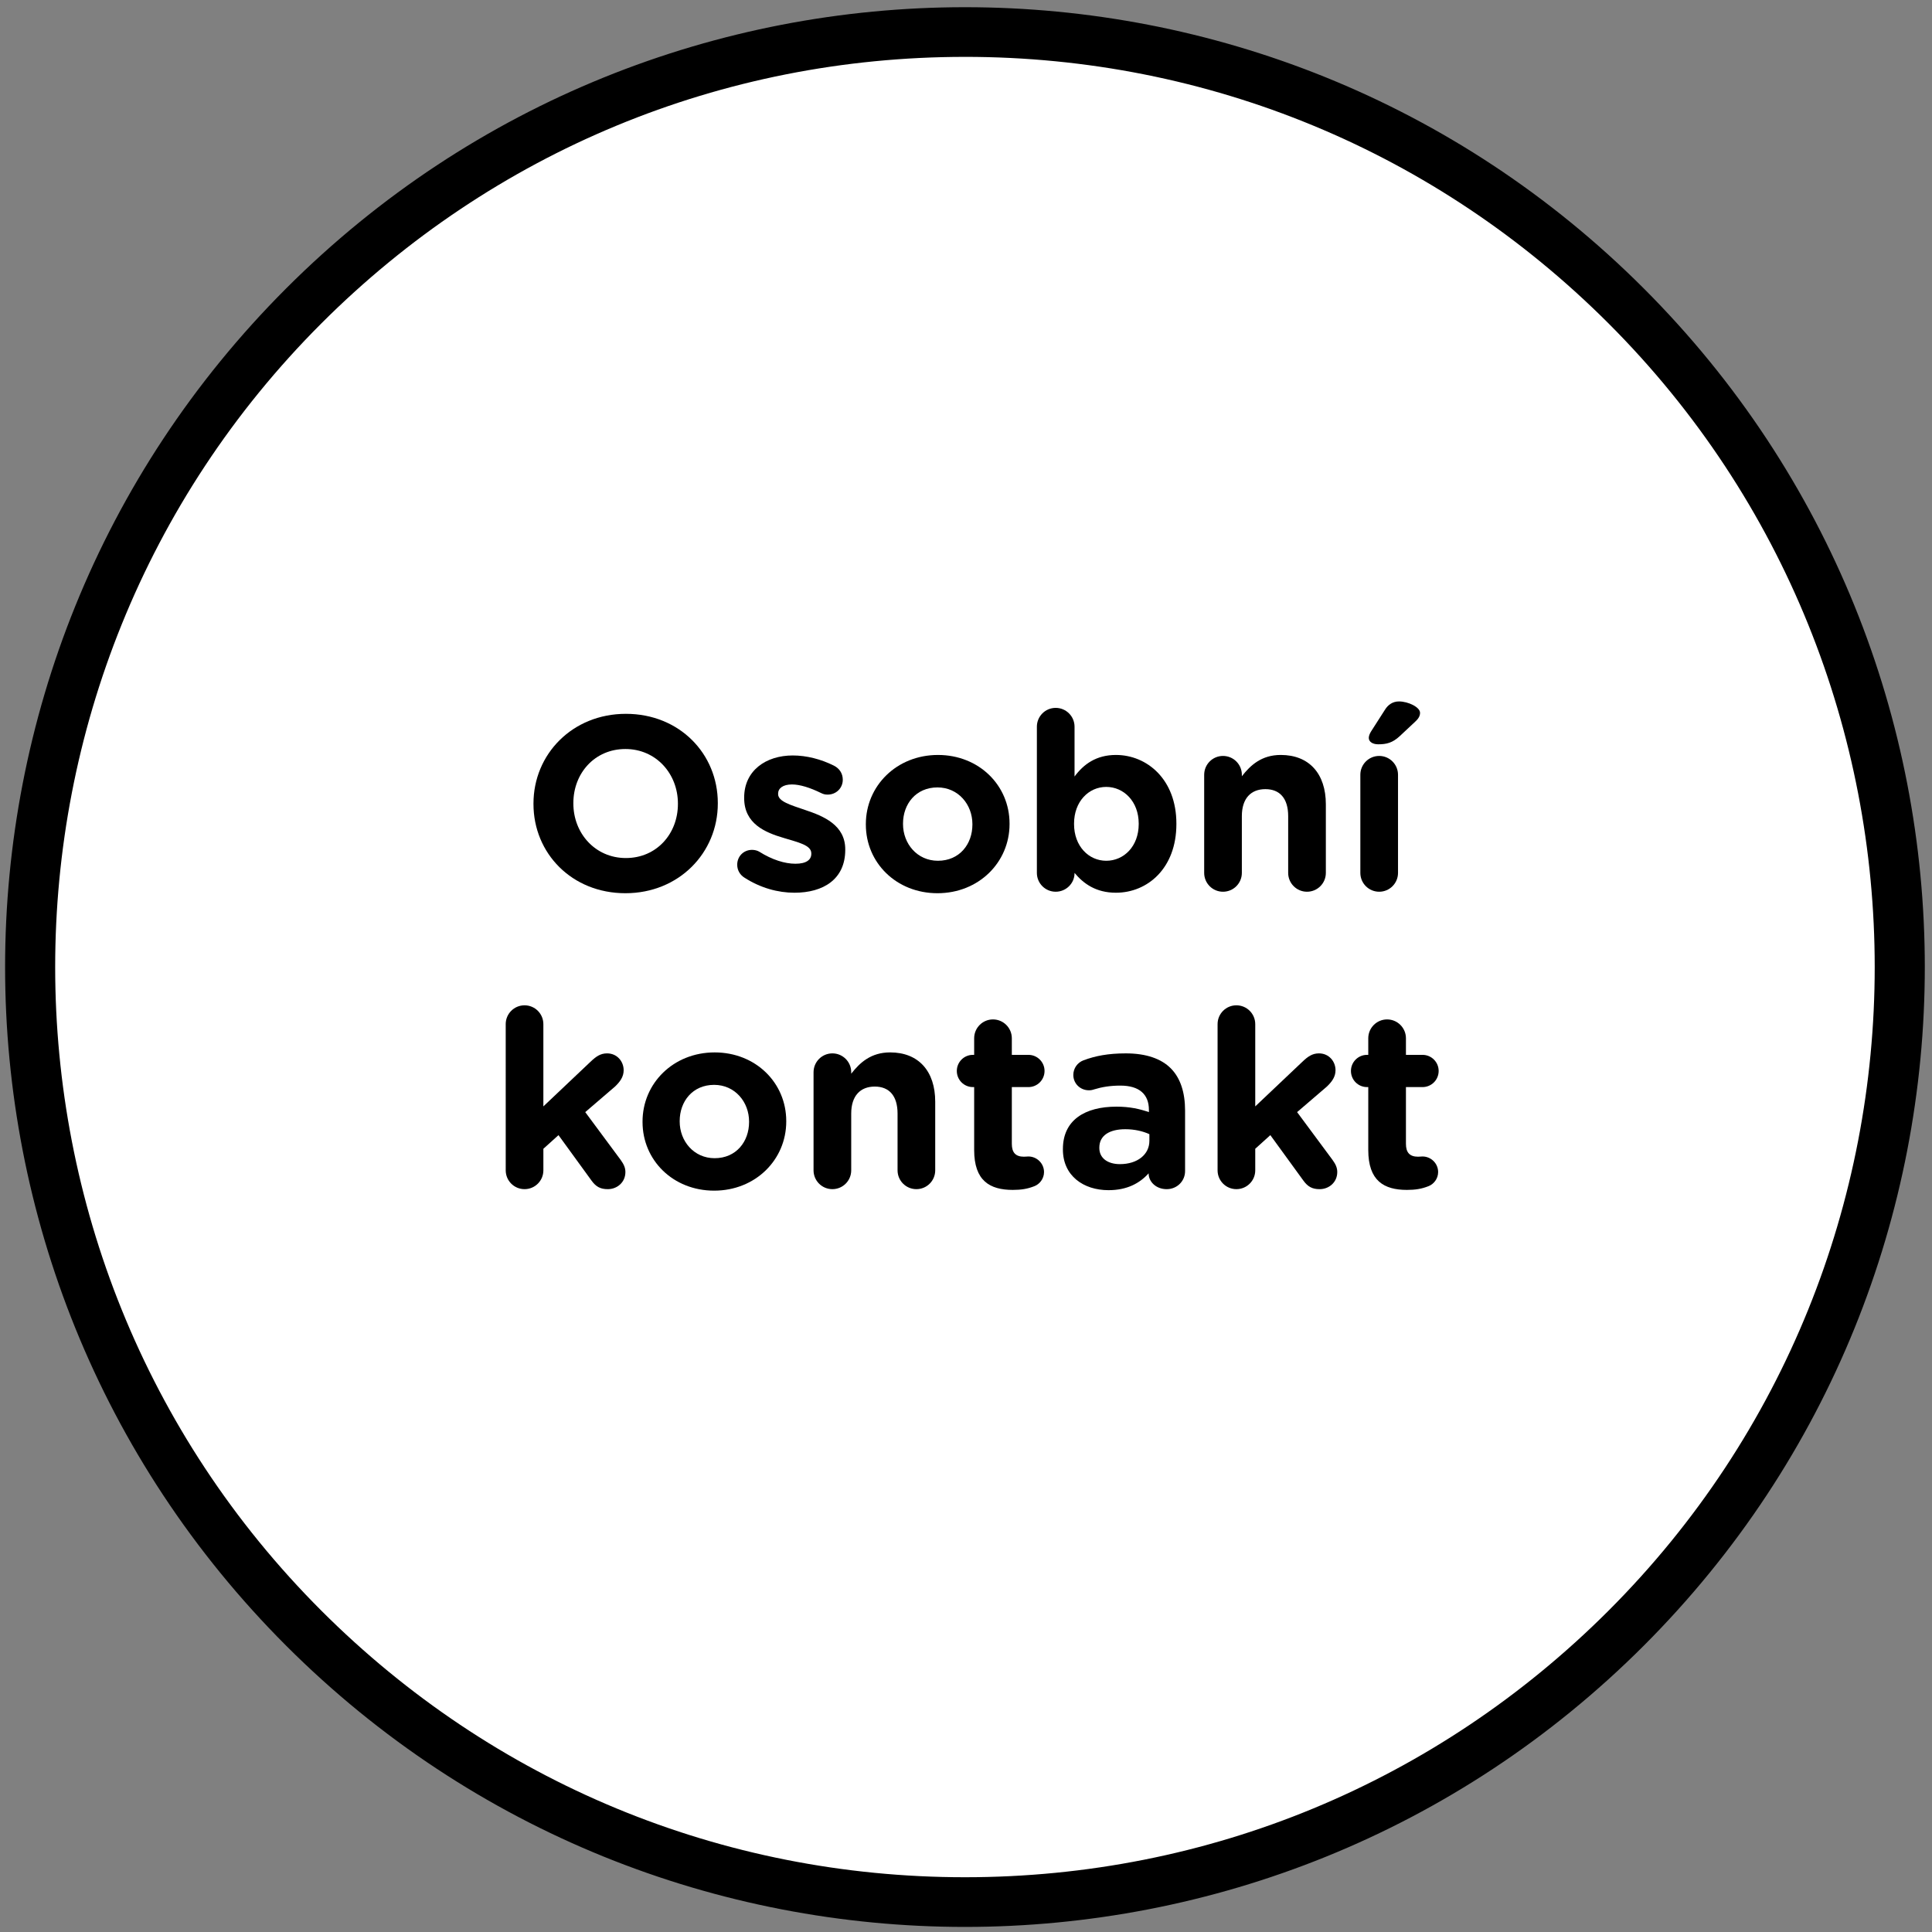 <?xml version="1.0" encoding="utf-8"?>
<!-- Generator: Adobe Illustrator 15.0.2, SVG Export Plug-In . SVG Version: 6.00 Build 0)  -->
<!DOCTYPE svg PUBLIC "-//W3C//DTD SVG 1.1//EN" "http://www.w3.org/Graphics/SVG/1.1/DTD/svg11.dtd">
<svg version="1.1" id="Vrstva_1" xmlns="http://www.w3.org/2000/svg" xmlns:xlink="http://www.w3.org/1999/xlink" x="0px" y="0px"
	 width="189.679px" height="189.679px" viewBox="0 0 189.679 189.679" enable-background="new 0 0 189.679 189.679"
	 xml:space="preserve">
<rect x="0" y="0" width="189.679" height="189.679" fill="#808080" stroke="none"/>
<g>
	<path fill="#FFFFFF" d="M94.736,186.742c-24.521,0-47.573-9.549-64.912-26.888c-35.792-35.792-35.792-94.03,0-129.822
		C47.163,12.693,70.216,3.145,94.736,3.145c24.521,0,47.573,9.549,64.912,26.887c35.791,35.793,35.791,94.031,0,129.823
		C142.309,177.193,119.256,186.742,94.736,186.742z"/>
	<path d="M94.736,0.707v4.875c23.869,0,46.31,9.295,63.188,26.172c34.841,34.843,34.841,91.534,0,126.375
		c-16.879,16.878-39.319,26.173-63.188,26.173s-46.31-9.295-63.188-26.173c-34.841-34.842-34.841-91.533,0-126.375
		C48.426,14.878,70.867,5.583,94.736,5.583V0.707 M94.736,0.707c-24.117,0-48.234,9.201-66.635,27.602
		c-36.801,36.801-36.801,96.468,0,133.269c18.401,18.4,42.518,27.602,66.635,27.602s48.234-9.201,66.636-27.602
		c36.801-36.801,36.801-96.467,0-133.27C142.97,9.907,118.853,0.707,94.736,0.707L94.736,0.707z"/>
</g>
<g>
	<path d="M52.375,78.937v-0.049c0-4.84,3.819-8.806,9.074-8.806c5.254,0,9.024,3.916,9.024,8.757v0.048
		c0,4.841-3.819,8.807-9.073,8.807C56.146,87.694,52.375,83.777,52.375,78.937z M66.556,78.937v-0.049
		c0-2.918-2.14-5.352-5.156-5.352s-5.109,2.384-5.109,5.303v0.048c0,2.919,2.141,5.353,5.158,5.353
		C64.465,84.24,66.556,81.855,66.556,78.937z"/>
	<path d="M73.083,86.162c-0.389-0.244-0.705-0.682-0.705-1.266c0-0.827,0.632-1.459,1.46-1.459c0.267,0,0.534,0.073,0.729,0.195
		c1.241,0.778,2.481,1.168,3.528,1.168c1.07,0,1.557-0.39,1.557-0.973v-0.049c0-0.802-1.266-1.071-2.7-1.508
		c-1.824-0.536-3.892-1.387-3.892-3.917v-0.048c0-2.652,2.141-4.136,4.767-4.136c1.363,0,2.773,0.365,4.039,0.997
		c0.535,0.268,0.876,0.754,0.876,1.387c0,0.828-0.657,1.46-1.484,1.46c-0.268,0-0.438-0.049-0.681-0.171
		c-1.047-0.511-2.044-0.827-2.822-0.827c-0.9,0-1.362,0.389-1.362,0.9v0.048c0,0.73,1.24,1.07,2.651,1.557
		c1.824,0.608,3.941,1.484,3.941,3.868v0.048c0,2.895-2.165,4.209-4.987,4.209C76.392,87.646,74.665,87.183,73.083,86.162z"/>
	<path d="M85.007,80.956v-0.049c0-3.746,3.017-6.787,7.079-6.787c4.039,0,7.029,2.992,7.029,6.738v0.049
		c0,3.747-3.016,6.787-7.077,6.787C88,87.694,85.007,84.702,85.007,80.956z M95.468,80.956v-0.049c0-1.922-1.388-3.6-3.43-3.6
		c-2.117,0-3.382,1.63-3.382,3.551v0.049c0,1.922,1.386,3.601,3.43,3.601C94.204,84.507,95.468,82.877,95.468,80.956z"/>
	<path d="M101.798,71.347c0-1.022,0.825-1.849,1.847-1.849c1.022,0,1.851,0.827,1.851,1.849v4.89
		c0.898-1.217,2.14-2.117,4.063-2.117c3.04,0,5.936,2.384,5.936,6.738v0.049c0,4.354-2.848,6.739-5.936,6.739
		c-1.972,0-3.188-0.9-4.063-1.946v0.024c0,0.998-0.828,1.824-1.851,1.824c-1.021,0-1.847-0.827-1.847-1.849V71.347z M111.796,80.907
		v-0.049c0-2.165-1.46-3.601-3.187-3.601s-3.161,1.436-3.161,3.601v0.049c0,2.165,1.435,3.601,3.161,3.601
		S111.796,83.096,111.796,80.907z"/>
	<path d="M118.224,76.065c0-1.021,0.825-1.849,1.848-1.849c1.021,0,1.851,0.828,1.851,1.849v0.146
		c0.851-1.094,1.945-2.092,3.818-2.092c2.796,0,4.428,1.849,4.428,4.841v6.739c0,1.022-0.828,1.849-1.851,1.849
		c-1.019,0-1.848-0.827-1.848-1.849v-5.571c0-1.751-0.828-2.652-2.237-2.652c-1.413,0-2.311,0.9-2.311,2.652v5.571
		c0,1.022-0.829,1.849-1.851,1.849c-1.022,0-1.848-0.827-1.848-1.849V76.065z"/>
	<path d="M133.555,76.065c0-1.021,0.828-1.849,1.851-1.849c1.019,0,1.848,0.828,1.848,1.849v9.634c0,1.022-0.829,1.849-1.848,1.849
		c-1.022,0-1.851-0.827-1.851-1.849V76.065z M134.383,72.441c0-0.219,0.121-0.462,0.241-0.656l1.34-2.093
		c0.314-0.511,0.777-0.827,1.387-0.827c0.898,0,2.066,0.559,2.066,1.119c0,0.34-0.193,0.609-0.485,0.876l-1.508,1.411
		c-0.708,0.657-1.292,0.802-2.117,0.802C134.771,73.073,134.383,72.831,134.383,72.441z"/>
	<path d="M49.649,100.548c0-1.022,0.827-1.849,1.848-1.849c1.022,0,1.849,0.827,1.849,1.849v8.075l4.623-4.377
		c0.536-0.511,0.973-0.828,1.63-0.828c0.997,0,1.63,0.803,1.63,1.654c0,0.635-0.341,1.12-0.852,1.606l-2.919,2.507l3.479,4.695
		c0.316,0.438,0.463,0.777,0.463,1.19c0,1-0.804,1.679-1.728,1.679c-0.73,0-1.167-0.241-1.605-0.851l-3.236-4.453l-1.484,1.339
		v2.117c0,1.022-0.827,1.847-1.849,1.847c-1.021,0-1.848-0.825-1.848-1.847V100.548z"/>
	<path d="M63.083,110.156v-0.047c0-3.746,3.017-6.786,7.079-6.786c4.037,0,7.03,2.99,7.03,6.738v0.048
		c0,3.746-3.017,6.786-7.079,6.786C66.074,116.895,63.083,113.905,63.083,110.156z M73.542,110.156v-0.047
		c0-1.923-1.387-3.6-3.43-3.6c-2.117,0-3.382,1.628-3.382,3.552v0.048c0,1.92,1.387,3.6,3.431,3.6
		C72.278,113.708,73.542,112.08,73.542,110.156z"/>
	<path d="M79.873,105.268c0-1.022,0.827-1.85,1.849-1.85s1.849,0.828,1.849,1.85v0.146c0.852-1.095,1.946-2.092,3.819-2.092
		c2.798,0,4.427,1.847,4.427,4.84v6.739c0,1.022-0.826,1.847-1.848,1.847c-1.022,0-1.849-0.825-1.849-1.847v-5.571
		c0-1.752-0.827-2.653-2.238-2.653s-2.312,0.901-2.312,2.653v5.571c0,1.022-0.827,1.847-1.849,1.847s-1.849-0.825-1.849-1.847
		V105.268z"/>
	<path d="M95.641,112.905v-6.177h-0.122c-0.876,0-1.581-0.708-1.581-1.584c0-0.873,0.705-1.581,1.581-1.581h0.122v-1.628
		c0-1.022,0.827-1.851,1.847-1.851c1.021,0,1.851,0.829,1.851,1.851v1.628h1.628c0.876,0,1.584,0.708,1.584,1.581
		c0,0.876-0.708,1.584-1.584,1.584h-1.628v5.57c0,0.851,0.365,1.264,1.19,1.264c0.123,0,0.364-0.022,0.438-0.022
		c0.828,0,1.533,0.679,1.533,1.53c0,0.657-0.438,1.194-0.949,1.387c-0.679,0.27-1.311,0.365-2.113,0.365
		C97.173,116.822,95.641,115.924,95.641,112.905z"/>
	<path d="M104.353,112.857v-0.047c0-2.847,2.165-4.161,5.257-4.161c1.311,0,2.26,0.219,3.187,0.536v-0.219
		c0-1.533-0.949-2.384-2.8-2.384c-1.021,0-1.847,0.146-2.555,0.365c-0.216,0.073-0.362,0.095-0.533,0.095
		c-0.851,0-1.533-0.657-1.533-1.507c0-0.657,0.412-1.216,0.996-1.435c1.169-0.438,2.435-0.682,4.162-0.682
		c2.019,0,3.479,0.536,4.402,1.46c0.975,0.975,1.412,2.409,1.412,4.161v5.936c0,0.997-0.803,1.774-1.803,1.774
		c-1.069,0-1.774-0.752-1.774-1.533v-0.022c-0.901,0.997-2.143,1.654-3.942,1.654C106.372,116.848,104.353,115.435,104.353,112.857z
		 M112.844,112.007v-0.657c-0.632-0.292-1.46-0.486-2.361-0.486c-1.581,0-2.553,0.632-2.553,1.8v0.047
		c0,0.997,0.825,1.581,2.019,1.581C111.676,114.292,112.844,113.343,112.844,112.007z"/>
	<path d="M119.539,100.548c0-1.022,0.825-1.849,1.847-1.849c1.022,0,1.851,0.827,1.851,1.849v8.075l4.622-4.377
		c0.536-0.511,0.975-0.828,1.631-0.828c0.997,0,1.629,0.803,1.629,1.654c0,0.635-0.34,1.12-0.851,1.606l-2.921,2.507l3.479,4.695
		c0.317,0.438,0.463,0.777,0.463,1.19c0,1-0.803,1.679-1.729,1.679c-0.727,0-1.165-0.241-1.604-0.851l-3.237-4.453l-1.482,1.339
		v2.117c0,1.022-0.828,1.847-1.851,1.847c-1.021,0-1.847-0.825-1.847-1.847V100.548z"/>
	<path d="M134.333,112.905v-6.177h-0.12c-0.876,0-1.581-0.708-1.581-1.584c0-0.873,0.705-1.581,1.581-1.581h0.12v-1.628
		c0-1.022,0.829-1.851,1.848-1.851c1.022,0,1.851,0.829,1.851,1.851v1.628h1.628c0.876,0,1.584,0.708,1.584,1.581
		c0,0.876-0.708,1.584-1.584,1.584h-1.628v5.57c0,0.851,0.365,1.264,1.19,1.264c0.124,0,0.365-0.022,0.438-0.022
		c0.829,0,1.533,0.679,1.533,1.53c0,0.657-0.438,1.194-0.949,1.387c-0.679,0.27-1.311,0.365-2.113,0.365
		C135.866,116.822,134.333,115.924,134.333,112.905z"/>
</g>
</svg>
